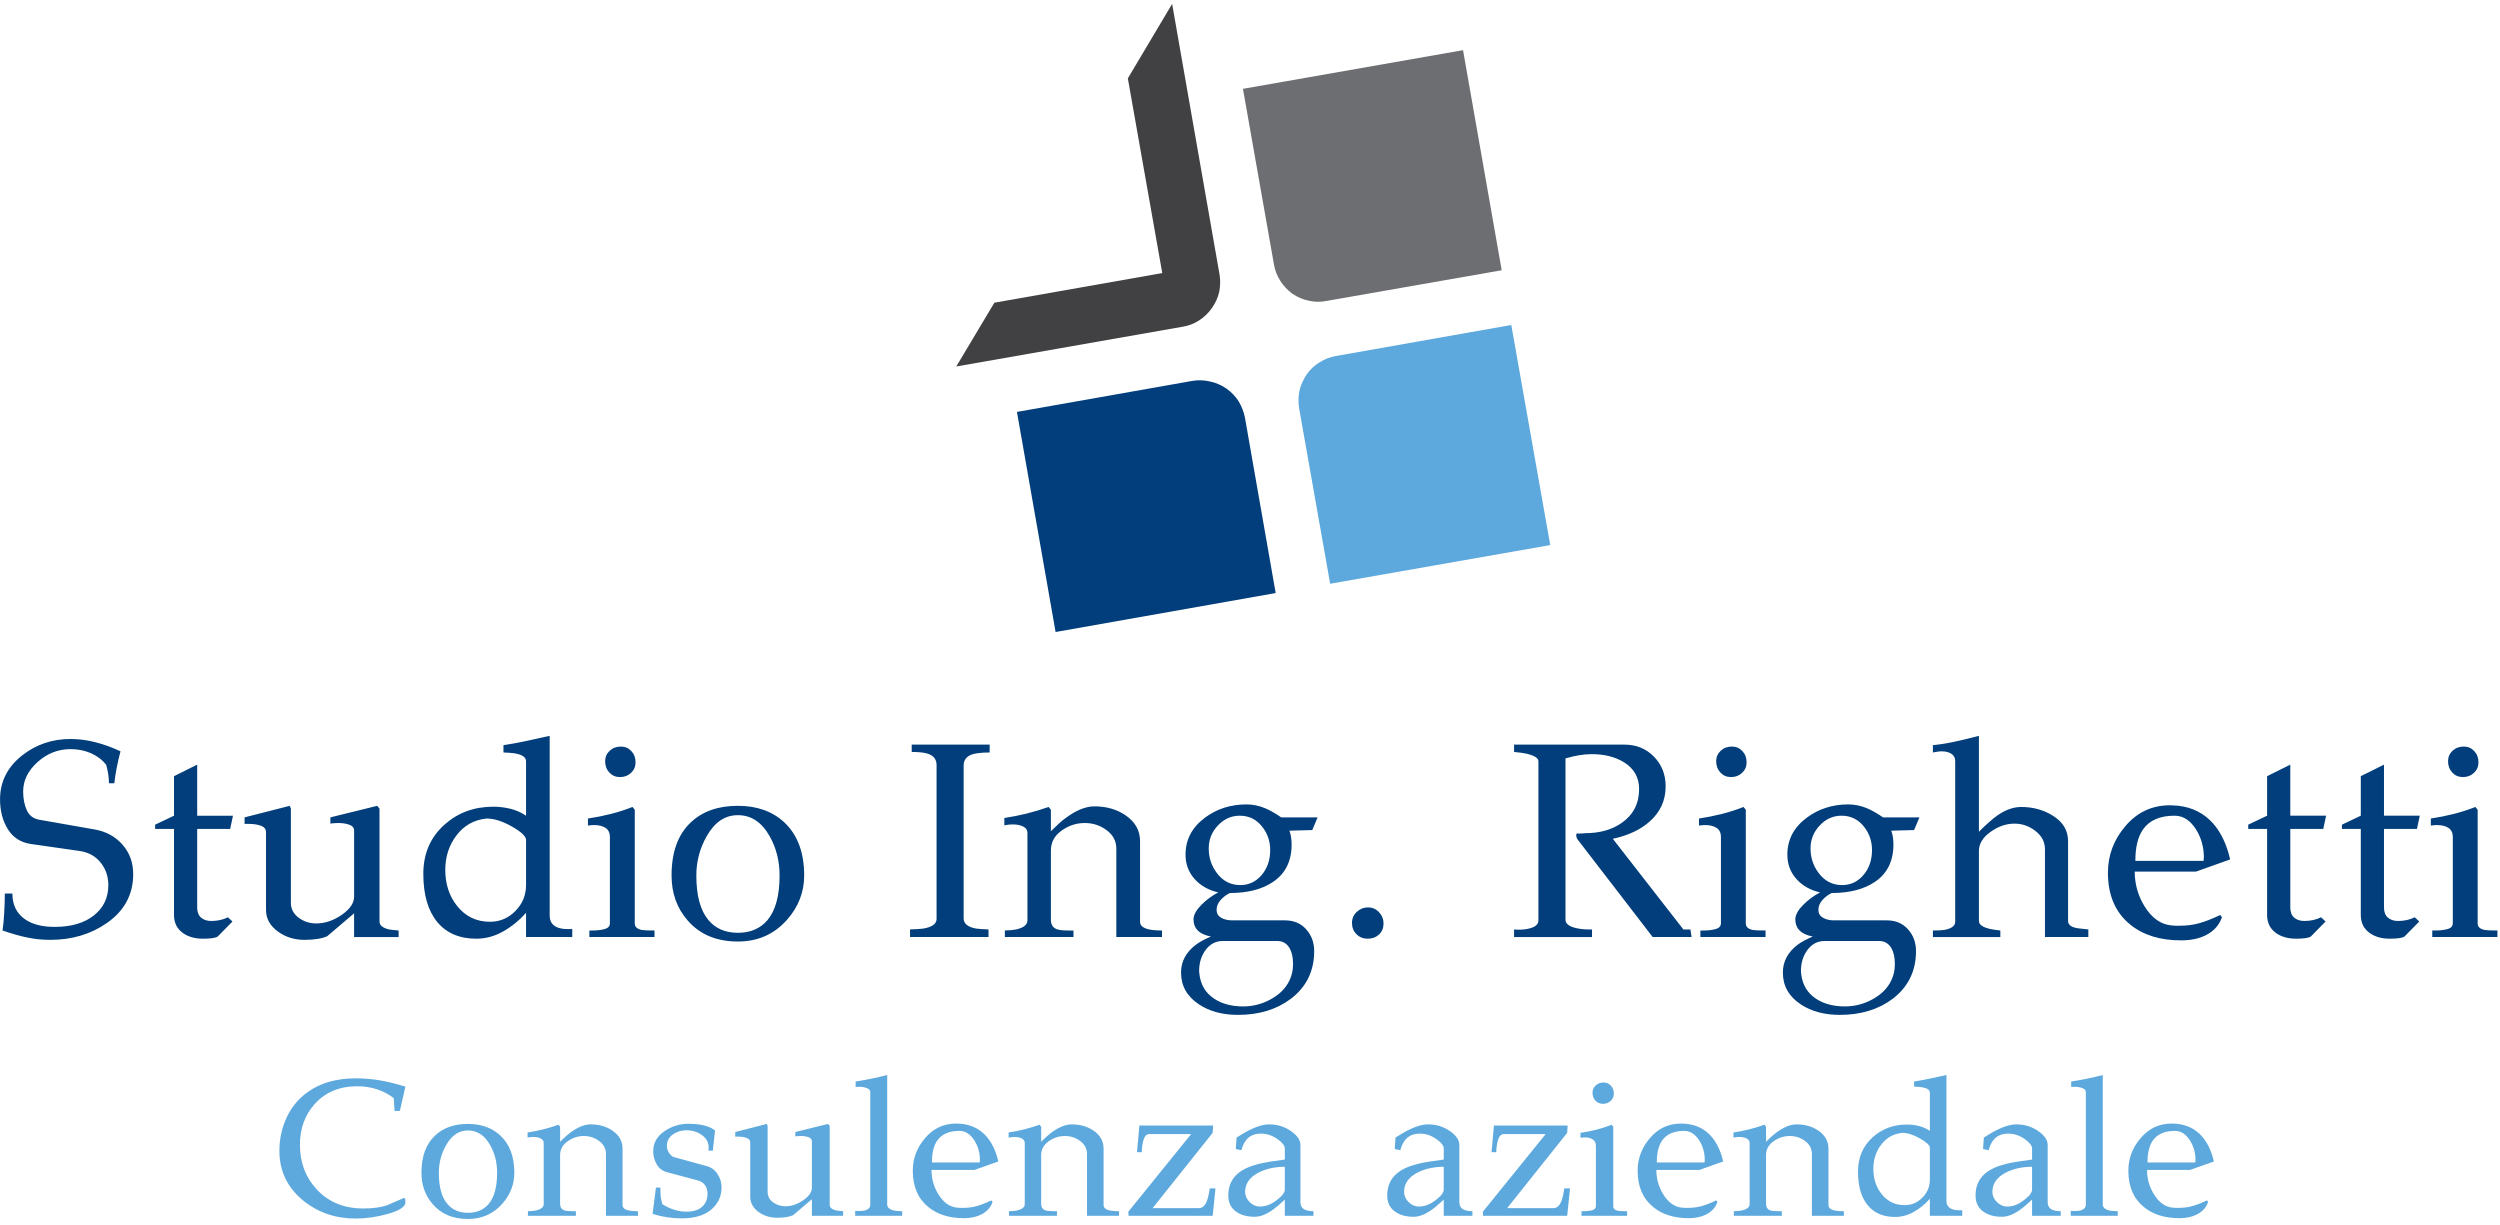 <?xml version="1.0" encoding="UTF-8" standalone="no"?>
<!-- Created with Inkscape (http://www.inkscape.org/) -->

<svg
   xmlns:dc="http://purl.org/dc/elements/1.1/"
   xmlns:cc="http://creativecommons.org/ns#"
   xmlns:rdf="http://www.w3.org/1999/02/22-rdf-syntax-ns#"
   xmlns:svg="http://www.w3.org/2000/svg"
   xmlns="http://www.w3.org/2000/svg"
   xmlns:inkscape="http://www.inkscape.org/namespaces/inkscape"
   version="1.1"
   width="553.75"
   height="271.25"
   id="svg2"
   xml:space="preserve"><defs
     id="defs6" /><g
     transform="matrix(1.25,0,0,-1.25,0,271.25)"
     id="g10"><g
       transform="scale(0.1,0.1)"
       id="g12"><path
         d="m 2302.03,1446.62 c -1.68,10.31 -1.52,20.46 0.47,30.46 2.34,10.36 6.68,20.2 13.01,29.54 6.33,8.98 14.02,16.13 23.01,21.48 8.98,5.66 18.51,9.34 28.51,11.02 l 310.98,55 69.02,-390 -390,-68.52 -55,311.02"
         inkscape:connector-curvature="0"
         id="path14"
         style="fill:#5da9dd;fill-opacity:1;fill-rule:evenodd;stroke:none" /><path
         d="m 1870.51,1050.09 390,69.03 -54.49,310.97 c -2,10 -5.67,19.49 -11.02,28.52 -5.66,8.98 -12.97,16.64 -21.99,23.01 -9.34,6.32 -19.14,10.46 -29.49,12.5 -10,2.3 -20.16,2.65 -30.51,0.97 l -310.98,-55 68.48,-390"
         inkscape:connector-curvature="0"
         id="path16"
         style="fill:#013e7b;fill-opacity:1;fill-rule:evenodd;stroke:none" /><path
         d="m 2059.53,1686.11 -297.5,-52.5 -67.5,-113.01 401.49,70.51 c 10.35,1.64 19.84,5.31 28.51,10.97 8.99,5.67 16.64,13.01 22.97,22.04 6.37,8.98 10.66,18.63 13.01,28.98 1.99,10.35 2.19,20.51 0.51,30.51 l -83.99,479.49 -78.51,-131.99 61.01,-345"
         inkscape:connector-curvature="0"
         id="path18"
         style="fill:#414042;fill-opacity:1;fill-rule:evenodd;stroke:none" /><path
         d="m 2257.5,1701.11 c 1.68,-10 5.35,-19.49 11.02,-28.52 5.35,-8.67 12.5,-16.33 21.48,-23.01 9.34,-6.32 19.18,-10.46 29.53,-12.5 10,-2.3 20.16,-2.5 30.47,-0.46 l 311.02,54.49 -68.52,390 -390,-68.52 55,-311.48"
         inkscape:connector-curvature="0"
         id="path20"
         style="fill:#6d6e71;fill-opacity:1;fill-rule:evenodd;stroke:none" /><path
         d="m 168.52,700.051 c 20,-3.672 36.25,-12.653 48.75,-27.031 12.5,-14.301 18.75,-31.559 18.75,-51.872 0,-36.367 -15.711,-65.386 -47.04,-87.027 -28.359,-19.691 -61.679,-29.543 -99.999,-29.543 -13.98,0 -27.422,1.371 -40.309,4.07 -12.812,2.571 -27.582,6.75 -44.223,12.5 1.332,8.633 2.352,18.942 2.973,30.93 0.699,11.961 1.098,23.481 1.098,34.543 l 13.43,0 c 0,-20.32 7.699,-35.711 23.129,-46.101 12.891,-8.668 30.191,-12.969 51.871,-12.969 29.071,0 52.11,6.719 69.223,20.16 17.187,13.508 25.777,31.48 25.777,53.91 0,14.68 -4.179,27.5 -12.5,38.43 -9.289,12.39 -22.109,19.73 -38.429,22.027 l -87.04,12.5 c -17.609,2.703 -31.012,11.453 -40.152,26.25 -9.18,14.774 -13.75,32.391 -13.75,52.82 0,31.25 13.121,57.223 39.371,77.973 24.691,19.25 53.211,28.899 85.629,28.899 14.57,0 29.262,-1.95 44.063,-5.782 14.879,-3.75 29.687,-9.136 44.379,-16.09 -5.321,-20 -8.989,-38.867 -10.942,-56.57 l -9.527,0 c 0,10.32 -1.68,21.293 -5,32.973 -7.43,9.07 -16.531,15.859 -27.352,20.469 -10.859,4.691 -22.73,7.031 -35.621,7.031 -22.109,0 -41.637,-7.653 -58.597,-22.973 -16.992,-15.308 -25.461,-32.648 -25.461,-52.027 0,-12.301 2.07,-23.242 6.25,-32.813 4.141,-9.488 11.402,-15.226 21.711,-17.187 l 99.54,-17.5 z m 180.89,24.527 63.442,0 -5,-23.43 -58.442,0 0,-139.07 c 0,-8.039 2.27,-14.058 6.879,-18.117 4.691,-3.992 10.699,-5.941 18.121,-5.941 10.942,0 20.789,2.191 29.539,6.558 l 7.961,-7.5 c -8.672,-8.976 -17.34,-17.808 -26.09,-26.558 -3.672,-2.579 -12.461,-3.899 -26.41,-3.899 -13.672,0 -25.148,3.16 -34.531,9.527 -11.051,7.571 -16.559,18.43 -16.559,32.5 l 0,152.5 -33.441,0 0,7.5 33.441,15.93 0,70 41.09,20.473 0,-90.473 z m 356.961,-203.43 0,-11.57 -78.91,0 0,42.043 c -16.051,-13.68 -31.871,-27.152 -47.5,-40.473 -9.371,-4.378 -22.93,-6.57 -40.621,-6.57 -17.309,0 -32.621,4.692 -45.942,14.07 -14.687,10.313 -22.027,23.282 -22.027,38.903 l 0,137.5 c 0,5.711 -3.051,9.609 -9.07,11.719 -5.93,2.191 -13.082,3.281 -21.403,3.281 -2.308,0 -4.488,0 -6.558,0 -0.32,0 -0.629,-0.153 -0.942,-0.473 l 0,12.043 80,20.457 2.032,-5 0,-167.027 c 0,-10.621 4.57,-19.371 13.75,-26.25 9.14,-6.789 19.57,-10.153 31.25,-10.153 15.308,0 30.308,5.043 45,15.153 14.691,10.199 22.031,20.98 22.031,32.347 l 0,116.872 c 0,5 -2.77,8.48 -8.281,10.468 -5.551,2.071 -12.149,3.133 -19.84,3.133 -3.36,0 -6.68,-0.16 -10,-0.473 -0.942,0 -2.27,-0.238 -3.91,-0.628 l 0,11.101 82.968,20.457 4.063,-5 0,-200 c 0,-6.68 5.629,-11.359 16.879,-14.058 3.75,-0.622 9.41,-1.25 17.031,-1.872 z m 307.649,2.973 0,-14.543 -81.872,0 0,42.973 C 920.039,538.879 906.41,527.789 891.211,519.27 876.09,510.828 860.352,506.621 844.02,506.621 c -30,0 -53.2,10 -69.532,30 -16.25,20 -24.367,48.32 -24.367,85 0,35.93 12.649,65.07 37.969,87.5 23.629,20.93 52.262,31.399 85.93,31.399 10.71,0 20.98,-1.25 30.781,-3.75 9.89,-2.5 18.988,-6.559 27.347,-12.192 l 0,96.57 c 0,6.954 -6.679,11.602 -20,13.903 -4.378,0.711 -11.058,1.25 -20,1.57 l 0,12.957 c 15,2.274 28.633,4.774 40.942,7.5 4.68,1.024 18.32,4.07 40.93,9.07 l 0,-318.597 c 0,-9.289 3.832,-15.93 11.57,-20 5.308,-2.61 12.109,-3.903 20.46,-3.903 1.65,0 3.48,0 5.47,0 0.71,0 1.57,0.153 2.5,0.473 z m -145.93,12.5 c 17.691,0 32.808,6.399 45.308,19.207 12.5,12.82 18.75,28.051 18.75,45.793 l 0,80 c 0,6.32 -8.359,14.25 -25,23.75 -16.679,9.449 -31.679,14.207 -45,14.207 -22.109,-2.297 -39.808,-12.18 -53.128,-29.68 -13.36,-17.5 -20,-37.929 -20,-61.25 0,-25 6.878,-46.207 20.628,-63.597 15,-18.981 34.454,-28.43 58.442,-28.43 z m 232.18,310.457 c 7.27,0 13.44,-2.648 18.44,-7.957 5,-5.32 7.5,-12 7.5,-20 0,-7.43 -2.66,-13.601 -7.97,-18.601 -5.31,-5 -11.83,-7.5 -19.53,-7.5 -7.62,0 -13.91,2.66 -18.91,7.968 -5,5.391 -7.5,12.114 -7.5,20.16 0,7.262 2.66,13.43 7.97,18.43 5.32,5 11.96,7.5 20,7.5 z m 59.53,-325.93 0,-11.57 -115.46,0 0,11.57 c 2.26,0 4.1,0 5.46,0 8.01,0 15.16,0.821 21.41,2.5 6.33,1.641 9.53,5.153 9.53,10.473 l 0,152.5 c 0,7.57 -2.62,13.039 -7.81,16.399 -5.12,3.32 -11.99,5 -20.63,5 -2.42,0 -5.89,-0.309 -10.46,-0.942 l 0,12.5 c 13.32,1.961 26.64,4.613 40,7.973 13.32,3.32 26.28,7.5 38.9,12.5 l 4.06,-5 0,-201.403 c 0,-6.058 4.15,-9.929 12.5,-11.57 3.32,-0.617 10.82,-0.93 22.5,-0.93 z m 147.7,220.93 c 33.95,0 61.45,-9.84 82.5,-29.527 23.32,-21.992 35,-53.281 35,-93.903 0,-29.378 -10.16,-55.589 -30.47,-78.597 -22.73,-25.621 -51.72,-38.43 -87.03,-38.43 -38.05,0 -67.89,12.649 -89.53,37.957 -18.67,21.641 -27.97,48.012 -27.97,79.07 0,41.25 11.29,72.543 33.91,93.903 20.7,19.687 48.59,29.527 83.59,29.527 z m 73.91,-123.43 c 0,25.622 -5.86,48.75 -17.5,69.372 -13.99,25 -32.78,37.5 -56.41,37.5 -22.73,0 -41.05,-12.301 -55,-36.872 -12.42,-21.679 -18.59,-45 -18.59,-70 0,-35.429 7.03,-61.636 21.09,-78.597 12.58,-15.313 30.08,-22.973 52.5,-22.973 22.27,0 39.77,7.5 52.5,22.5 14.26,16.961 21.41,43.32 21.41,79.07 z m 372.26,231.872 0,-13.899 c -17.73,0 -29.84,-1.961 -36.4,-5.793 -6.49,-3.859 -9.69,-9.609 -9.69,-17.18 l 0,-271.097 c 0,-9.289 7.34,-15.27 22.03,-17.973 4.69,-0.617 12.03,-1.168 22.03,-1.558 l 0,-13.442 -139.06,0 0,13.442 c 10.7,0.39 18.59,0.941 23.59,1.558 15.63,2.703 23.44,8.363 23.44,17.043 l 0,272.5 c 0,10.309 -5.31,17.098 -15.94,20.457 -6.37,1.961 -15.74,2.973 -28.12,2.973 l 0,12.969 138.12,0 z m 305.39,-329.372 0,-11.57 -80.94,0 0,156.57 c 0,13.321 -5.7,24.223 -17.03,32.653 -11.36,8.519 -24.33,12.82 -38.9,12.82 -15,0 -28.75,-4.543 -41.25,-13.601 -12.5,-8.981 -18.75,-20.622 -18.75,-35 l 0,-122.969 c 0,-8.36 3.32,-13.832 10,-16.403 3.94,-1.679 11.09,-2.5 21.4,-2.5 3.64,0 6.49,0 8.6,0 l 0,-11.57 -121.57,0 0,11.57 c 8.95,0.313 15.63,0.93 20,1.872 13.33,3.011 20,8.359 20,16.101 l 0,155 c 0,5 -2.5,8.75 -7.5,11.25 -5,2.5 -11.17,3.75 -18.43,3.75 -5.43,0 -10.43,-0.551 -15,-1.57 l 0,12.969 c 26.95,4.058 53.12,10.55 78.43,19.531 l 4.07,-5 0,-37.973 c 10,10 18.12,17.352 24.37,22.043 19.38,14.68 36.88,22.027 52.5,22.027 21.33,0 39.69,-5.238 55,-15.628 17.39,-11.68 26.1,-26.989 26.1,-45.942 l 0,-142.957 c 0,-5 3.04,-8.871 9.22,-11.57 6.13,-2.61 16.01,-3.903 29.68,-3.903 z m 211.25,200.473 64.53,0 -9.53,-22.5 -40.47,-1.101 c 1.33,-3.36 2.35,-7.258 2.97,-11.719 0.63,-4.492 0.94,-8.711 0.94,-12.653 0,-30 -11.33,-52.347 -33.91,-67.027 -19.37,-12.742 -44.53,-19.07 -75.46,-19.07 -6.37,-3.039 -11.88,-7.18 -16.57,-12.5 -4.69,-5.313 -7.03,-11.172 -7.03,-17.5 0,-5.93 2.66,-10.539 7.97,-13.75 5.39,-3.121 11.91,-4.68 19.53,-4.68 l 93.6,0 c 15.62,0 28.16,-5.281 37.65,-15.793 9.45,-10.539 14.22,-23.43 14.22,-38.75 0,-35.308 -13.83,-63.469 -41.41,-84.527 -25.31,-18.942 -56.52,-28.43 -93.59,-28.43 -27.3,0 -50.27,6.168 -68.91,18.43 -21.36,14.07 -32.03,32.929 -32.03,56.57 0,19.68 8.83,36.207 26.57,49.527 5.62,4.293 14.41,9.063 26.4,14.372 -20.62,3.75 -30.94,14.101 -30.94,31.101 0.63,8 5.36,16.399 14.22,25.149 8.83,8.832 18.75,16.128 29.69,21.878 -17.3,3.942 -31.33,11.911 -42.03,23.903 -10.63,11.961 -15.94,26.289 -15.94,42.969 0,26.64 11.49,48.519 34.53,65.628 21.02,15.622 45.51,23.43 73.44,23.43 11.02,0 21.87,-2.18 32.5,-6.558 8.32,-3.36 18.01,-8.829 29.06,-16.399 z m -72.5,-120 c 15,0 27.54,5.848 37.66,17.649 10.19,11.878 15.31,26.64 15.31,44.378 0,15.313 -4.49,28.793 -13.44,40.473 -10.31,13.629 -23.82,20.457 -40.46,20.457 -15,0 -27.93,-5.777 -38.76,-17.34 -10.85,-11.476 -16.24,-25 -16.24,-40.617 0,-16.062 4.6,-30.402 13.9,-42.973 10.7,-14.687 24.73,-22.027 42.03,-22.027 z m -72.5,-157.5 c 2.27,-19.383 11.14,-34.07 26.57,-44.07 13.63,-8.942 30.62,-13.43 50.93,-13.43 20,0 38.48,5.539 55.47,16.559 16.95,10.941 27.5,25.582 31.56,43.898 0.94,4.692 1.41,9.543 1.41,14.543 0,11.68 -1.99,21.008 -5.94,27.957 -5,8.684 -12.34,12.973 -22.03,12.973 l -96.4,0 c -12.43,0 -22.5,-5.192 -30.32,-15.621 -7.81,-10.508 -11.72,-22.969 -11.72,-37.352 0.32,-2.258 0.47,-4.098 0.47,-5.457 z m 298.83,117.957 c 7.7,0 14.22,-2.887 19.53,-8.59 5.31,-5.617 7.97,-12.269 7.97,-19.84 0,-8.046 -2.66,-14.527 -7.97,-19.527 -5.31,-5 -11.99,-7.5 -20,-7.5 -8.05,0 -14.69,2.649 -20,7.957 -5.31,5.32 -7.97,11.961 -7.97,20 0,7.703 2.82,14.223 8.44,19.543 5.7,5.309 12.38,7.957 20,7.957 z m 571.29,-39.058 2.03,-13.442 -68.91,0 -133.12,172.973 c -2.31,3.64 -2.93,7.109 -1.88,10.469 0.94,0 2.9,0 5.94,0 3.01,0 6.33,0.199 10,0.628 25.63,0 47.11,6.133 64.53,18.43 20.32,14.383 30.47,34.223 30.47,59.543 0,20.617 -8.87,36.438 -26.56,47.5 -15.63,9.68 -34.81,14.527 -57.5,14.527 -7.62,0 -15.27,-0.707 -22.97,-2.027 -7.62,-1.371 -15.43,-3.211 -23.44,-5.473 l 0,-285.628 c 0,-6.68 5.32,-11.481 15.94,-14.372 7.38,-2.109 15.86,-3.128 25.47,-3.128 2.69,0 4.37,0 5,0 l 0.62,0 0,-13.442 -138.12,0 0,13.442 c 3.75,-0.309 6.45,-0.469 8.12,-0.469 9.26,0 17.39,1.289 24.38,3.91 7.07,2.687 10.62,6.91 10.62,12.66 l 0,282.027 c 0,5.622 -7.18,10.071 -21.56,13.43 -4.69,1.024 -11.87,2.043 -21.56,2.973 l 0,12.969 195.62,0 c 20.94,0 38.33,-7.11 52.19,-21.25 13.83,-14.18 20.78,-31.719 20.78,-52.649 0,-24.691 -9.33,-45.402 -27.97,-62.043 -16.36,-14.68 -38.24,-25 -65.62,-30.93 l 125,-160.628 12.5,0 z m 73.59,324.058 c 7.27,0 13.44,-2.648 18.44,-7.957 5,-5.32 7.5,-12 7.5,-20 0,-7.43 -2.66,-13.601 -7.97,-18.601 -5.31,-5 -11.83,-7.5 -19.53,-7.5 -7.62,0 -13.91,2.66 -18.91,7.968 -5,5.391 -7.5,12.114 -7.5,20.16 0,7.262 2.66,13.43 7.97,18.43 5.32,5 11.96,7.5 20,7.5 z m 59.53,-325.93 0,-11.57 -115.46,0 0,11.57 c 2.26,0 4.1,0 5.46,0 8.01,0 15.16,0.821 21.41,2.5 6.33,1.641 9.53,5.153 9.53,10.473 l 0,152.5 c 0,7.57 -2.61,13.039 -7.81,16.399 -5.12,3.32 -11.99,5 -20.63,5 -2.42,0 -5.89,-0.309 -10.46,-0.942 l 0,12.5 c 13.32,1.961 26.64,4.613 40,7.973 13.32,3.32 26.29,7.5 38.9,12.5 l 4.06,-5 0,-201.403 c 0,-6.058 4.15,-9.929 12.5,-11.57 3.33,-0.617 10.83,-0.93 22.5,-0.93 z m 208.17,200.473 64.53,0 -9.53,-22.5 -40.47,-1.101 c 1.33,-3.36 2.34,-7.258 2.97,-11.719 0.62,-4.492 0.94,-8.711 0.94,-12.653 0,-30 -11.33,-52.347 -33.91,-67.027 -19.37,-12.742 -44.53,-19.07 -75.47,-19.07 -6.37,-3.039 -11.87,-7.18 -16.56,-12.5 -4.69,-5.313 -7.03,-11.172 -7.03,-17.5 0,-5.93 2.65,-10.539 7.97,-13.75 5.39,-3.121 11.91,-4.68 19.53,-4.68 l 93.59,0 c 15.63,0 28.17,-5.281 37.66,-15.793 9.45,-10.539 14.22,-23.43 14.22,-38.75 0,-35.308 -13.83,-63.469 -41.41,-84.527 -25.31,-18.942 -56.52,-28.43 -93.59,-28.43 -27.31,0 -50.28,6.168 -68.91,18.43 -21.37,14.07 -32.03,32.929 -32.03,56.57 0,19.68 8.83,36.207 26.56,49.527 5.63,4.293 14.42,9.063 26.41,14.372 -20.63,3.75 -30.94,14.101 -30.94,31.101 0.63,8 5.35,16.399 14.22,25.149 8.83,8.832 18.75,16.128 29.69,21.878 -17.31,3.942 -31.33,11.911 -42.04,23.903 -10.62,11.961 -15.93,26.289 -15.93,42.969 0,26.64 11.48,48.519 34.53,65.628 21.01,15.622 45.51,23.43 73.44,23.43 11.01,0 21.87,-2.18 32.5,-6.558 8.32,-3.36 18,-8.829 29.06,-16.399 z m -72.5,-120 c 15,0 27.54,5.848 37.66,17.649 10.19,11.878 15.31,26.64 15.31,44.378 0,15.313 -4.49,28.793 -13.44,40.473 -10.31,13.629 -23.83,20.457 -40.47,20.457 -15,0 -27.93,-5.777 -38.75,-17.34 -10.86,-11.476 -16.25,-25 -16.25,-40.617 0,-16.062 4.61,-30.402 13.91,-42.973 10.7,-14.687 24.72,-22.027 42.03,-22.027 z m -72.5,-157.5 c 2.26,-19.383 11.13,-34.07 26.56,-44.07 13.63,-8.942 30.63,-13.43 50.94,-13.43 20,0 38.48,5.539 55.47,16.559 16.95,10.941 27.5,25.582 31.56,43.898 0.94,4.692 1.41,9.543 1.41,14.543 0,11.68 -2,21.008 -5.94,27.957 -5,8.684 -12.34,12.973 -22.03,12.973 l -96.41,0 c -12.42,0 -22.5,-5.192 -30.31,-15.621 -7.81,-10.508 -11.72,-22.969 -11.72,-37.352 0.31,-2.258 0.47,-4.098 0.47,-5.457 z m 508.83,78.899 0,-13.442 -76.88,0 0,155.473 c 0,13.008 -5.62,23.828 -16.87,32.5 -11.18,8.64 -23.56,12.969 -37.19,12.969 -14.69,0 -28.87,-4.918 -42.5,-14.692 -13.67,-9.797 -20.47,-21.047 -20.47,-33.75 l 0,-124.058 c 0,-6.25 6.29,-10.899 18.91,-13.899 4.06,-1.062 10.39,-2.043 19.06,-2.973 l 0,-11.57 -119.53,0 0,11.57 c 8.63,0 15.15,0.313 19.53,0.93 13.32,2.274 20,7.113 20,14.543 l 0,284.527 c 0,5.93 -2.27,10.313 -6.72,13.122 -4.49,2.89 -10.27,4.378 -17.34,4.378 -2.31,0 -4.81,-0.238 -7.5,-0.628 -0.94,0 -3.6,-0.469 -7.97,-1.399 l 0,12.957 c 13.32,1.332 26.8,3.524 40.47,6.57 6.64,1.25 20.35,4.571 41.09,10 l 0,-170 c 13.63,13.633 24.77,23.43 33.44,29.372 14.06,9.691 27.89,14.531 41.56,14.531 20.31,0 38.48,-4.84 54.53,-14.531 18.95,-11.25 28.44,-26.559 28.44,-45.942 l 0,-141.558 c 0,-6.989 5.98,-11.329 17.97,-12.969 6.01,-0.621 12.03,-1.332 17.97,-2.031 z m 160.31,219.058 c 24.57,-3.039 44.73,-13.359 60.47,-30.93 14.26,-16.058 24.41,-37.429 30.47,-64.07 l -60.47,-21.558 -108.6,0 c 0,-21.989 5.67,-42.301 17.04,-60.942 13,-21.359 29.21,-32.887 48.59,-34.527 2.26,-0.313 4.57,-0.473 6.87,-0.473 2.07,0 4.26,0 6.57,0 13,0 24.84,1.492 35.47,4.543 10.7,3 23.04,7.848 37.03,14.527 l 2.97,-4.07 c -4.69,-13.668 -14.03,-24.18 -27.97,-31.558 -12.31,-6.25 -27.15,-9.372 -44.53,-9.372 -37,0 -67,9.293 -90,27.973 -26.37,21.32 -39.54,52.027 -39.54,92.027 0,30.93 10.39,58.512 31.25,82.813 20.82,24.367 47.07,36.559 78.75,36.559 1.65,0 3.83,-0.122 6.57,-0.309 2.69,-0.121 5.7,-0.313 9.06,-0.633 z m -77.03,-97.5 120.94,0 c 0.31,3.012 0.46,5.203 0.46,6.57 0,17.571 -4.49,33.75 -13.43,48.43 -10.32,16.641 -23.13,25 -38.44,25 -26.06,0 -44.77,-8.199 -56.09,-24.527 -8.99,-13.039 -13.44,-31.52 -13.44,-55.473 z m 274.57,80 63.44,0 -5,-23.43 -58.44,0 0,-139.07 c 0,-8.039 2.26,-14.058 6.87,-18.117 4.69,-3.992 10.71,-5.941 18.13,-5.941 10.94,0 20.78,2.191 29.53,6.558 l 7.97,-7.5 c -8.67,-8.976 -17.35,-17.808 -26.1,-26.558 -3.67,-2.579 -12.46,-3.899 -26.4,-3.899 -13.67,0 -25.16,3.16 -34.53,9.527 -11.06,7.571 -16.57,18.43 -16.57,32.5 l 0,152.5 -33.43,0 0,7.5 33.43,15.93 0,70 41.1,20.473 0,-90.473 z m 166.01,0 63.44,0 -5,-23.43 -58.44,0 0,-139.07 c 0,-8.039 2.27,-14.058 6.88,-18.117 4.69,-3.992 10.7,-5.941 18.12,-5.941 10.94,0 20.79,2.191 29.54,6.558 l 7.96,-7.5 c -8.67,-8.976 -17.34,-17.808 -26.09,-26.558 -3.67,-2.579 -12.46,-3.899 -26.41,-3.899 -13.67,0 -25.15,3.16 -34.53,9.527 -11.05,7.571 -16.56,18.43 -16.56,32.5 l 0,152.5 -33.44,0 0,7.5 33.44,15.93 0,70 41.09,20.473 0,-90.473 z m 141.49,122.5 c 7.26,0 13.44,-2.648 18.44,-7.957 5,-5.32 7.5,-12 7.5,-20 0,-7.43 -2.66,-13.601 -7.97,-18.601 -5.32,-5 -11.84,-7.5 -19.53,-7.5 -7.62,0 -13.91,2.66 -18.91,7.968 -5,5.391 -7.5,12.114 -7.5,20.16 0,7.262 2.66,13.43 7.97,18.43 5.31,5 11.95,7.5 20,7.5 z m 59.53,-325.93 0,-11.57 -115.47,0 0,11.57 c 2.27,0 4.1,0 5.47,0 8.01,0 15.16,0.821 21.41,2.5 6.32,1.641 9.53,5.153 9.53,10.473 l 0,152.5 c 0,7.57 -2.62,13.039 -7.82,16.399 -5.11,3.32 -11.99,5 -20.62,5 -2.42,0 -5.9,-0.309 -10.47,-0.942 l 0,12.5 c 13.32,1.961 26.64,4.613 40,7.973 13.32,3.32 26.29,7.5 38.91,12.5 l 4.06,-5 0,-201.403 c 0,-6.058 4.14,-9.929 12.5,-11.57 3.32,-0.617 10.82,-0.93 22.5,-0.93"
         inkscape:connector-curvature="0"
         id="path22"
         style="fill:#013e7b;fill-opacity:1;fill-rule:nonzero;stroke:none" /><path
         d="m 718.359,39.352 c 0,-7.731 -10.629,-14.613 -31.879,-20.633 -19.179,-5.309 -37.96,-7.957 -56.402,-7.957 -35.629,0 -66.527,10.539 -92.656,31.707 -28.242,23.133 -42.344,52.543 -42.344,88.293 0,18.816 3.473,36.707 10.473,53.59 8.828,21.449 22.5,38.589 40.929,51.41 22.391,15.617 50.36,23.429 83.911,23.429 15,0 29.257,-1.211 42.808,-3.589 13.52,-2.301 28.602,-6.024 45.16,-11.09 l -9.839,-43.133 -9.379,0 -1.411,22.812 c -18.429,13.95 -40.07,20.938 -64.839,20.938 -31.25,0 -56.332,-10.469 -75.161,-31.41 -17.5,-19.367 -26.25,-43.547 -26.25,-72.5 0,-31.25 9.891,-57.5 29.692,-78.75 21.019,-22.609 48.598,-33.898 82.656,-33.898 16.563,0 30.512,1.871 41.871,5.621 9.77,4.137 19.731,8.48 29.852,12.969 1.129,0 1.91,-0.469 2.34,-1.399 0.308,-0.551 0.468,-2.66 0.468,-6.41 z M 829.18,178.41 c 23.75,0 42.968,-6.949 57.66,-20.781 16.32,-15.309 24.531,-37.258 24.531,-65.777 0,-20.551 -7.109,-38.832 -21.25,-54.84 C 874.18,18.961 853.871,9.969 829.18,9.969 c -26.68,0 -47.578,8.832 -62.66,26.57 -13.122,15.191 -19.68,33.633 -19.68,55.312 0,28.949 7.961,50.859 23.898,65.777 14.461,13.832 33.953,20.781 58.442,20.781 z m 51.718,-86.558 c 0,18.007 -4.058,34.257 -12.187,48.75 -9.801,17.5 -22.973,26.25 -39.531,26.25 -15.942,0 -28.828,-8.672 -38.59,-25.942 -8.68,-15.23 -12.969,-31.558 -12.969,-49.058 0,-24.691 4.918,-42.973 14.84,-54.84 8.828,-10.75 21.09,-16.102 36.719,-16.102 15.621,0 27.851,5.199 36.718,15.629 10,11.949 15,30.391 15,55.312 z m 249.572,-68.133 0,-8.117 -56.72,0 0,109.527 c 0,9.383 -4.02,17.031 -12.03,22.973 -7.93,5.937 -16.99,8.91 -27.19,8.91 -10.55,0 -20.15,-3.211 -28.91,-9.543 -8.741,-6.25 -13.12,-14.367 -13.12,-24.367 l 0,-86.09 c 0,-5.863 2.34,-9.691 7.031,-11.57 2.809,-1.172 7.809,-1.723 14.999,-1.723 2.58,0 4.57,0 5.94,0 l 0,-8.117 -85.001,0 0,8.117 c 6.25,0.203 10.941,0.633 14.062,1.25 9.258,2.191 13.91,5.941 13.91,11.25 l 0,108.601 c 0,3.442 -1.8,6.008 -5.32,7.809 -3.43,1.762 -7.73,2.66 -12.812,2.66 -3.75,0 -7.258,-0.391 -10.469,-1.098 l 0,9.071 c 18.832,2.808 37.109,7.379 54.851,13.75 l 2.809,-3.602 0,-26.558 c 6.949,6.949 12.7,12.109 17.19,15.468 13.51,10.192 25.78,15.309 36.72,15.309 14.88,0 27.69,-3.59 38.43,-10.777 12.19,-8.243 18.28,-18.981 18.28,-32.192 l 0,-100.148 c 0,-3.562 2.11,-6.25 6.41,-8.133 4.38,-1.801 11.33,-2.66 20.94,-2.66 z m 136.56,143.133 -3.91,-35.782 -7.65,0 c 0.19,1.129 0.31,2.809 0.31,5 0,9.258 -3.98,16.758 -11.87,22.5 -7.93,5.7 -17.15,8.59 -27.66,8.59 -9.06,0 -17.11,-2.5 -24.06,-7.5 -6.99,-5 -10.47,-11.719 -10.47,-20.148 0,-4.184 1.29,-8.364 3.9,-12.5 2.7,-4.071 5.67,-6.571 8.91,-7.5 l 57.5,-15.793 c 8.13,-2.098 14.57,-6.789 19.38,-14.059 4.76,-7.191 7.18,-14.961 7.18,-23.281 0,-16.367 -6.21,-29.688 -18.59,-40 -12.3,-10.23 -29.65,-15.309 -52.03,-15.309 -17.81,0 -35,2.648 -51.56,7.969 l 5.93,46.562 7.82,0 c 0,-7.93 0.31,-14.062 0.93,-18.441 1.25,-4.922 2.07,-8.551 2.5,-10.941 14.26,-8.859 28.48,-13.277 42.66,-13.277 12.19,0 21.45,2.859 27.81,8.598 6.45,5.699 9.69,13.473 9.69,23.281 0,5.82 -1.48,10.82 -4.37,15 -2.93,4.258 -7.5,7.191 -13.76,8.75 l -53.9,14.371 c -7.74,2.07 -13.71,6.637 -17.97,13.75 -4.18,7.188 -6.25,14.93 -6.25,23.278 0,14.461 6.45,26.179 19.38,35.16 13,9.062 27.42,13.59 43.28,13.59 14.88,0 27.11,-1.989 36.72,-5.93 3,-1.168 6.4,-3.129 10.15,-5.937 z m 226.95,-143.133 0,-8.117 -55.31,0 0,29.367 c -11.25,-9.598 -22.34,-19.02 -33.28,-28.277 -6.56,-3 -16.01,-4.531 -28.28,-4.531 -12.19,0 -22.93,3.238 -32.19,9.691 -10.31,7.269 -15.47,16.41 -15.47,27.34 l 0,96.25 c 0,3.95 -2.15,6.637 -6.4,8.129 -4.18,1.559 -9.18,2.34 -15,2.34 -1.57,0 -3.09,0 -4.53,0 -0.24,0 -0.43,-0.109 -0.63,-0.308 l 0,8.437 55.94,14.371 1.4,-3.59 0,-116.879 c 0,-7.5 3.17,-13.672 9.54,-18.43 6.44,-4.691 13.78,-7.043 22.03,-7.043 10.7,0 21.17,3.519 31.4,10.633 10.32,7.07 15.47,14.57 15.47,22.5 l 0,81.867 c 0,3.519 -1.95,5.98 -5.78,7.351 -3.87,1.442 -8.51,2.192 -13.91,2.192 -2.3,0 -4.6,-0.121 -6.87,-0.321 -0.74,0 -1.68,-0.152 -2.81,-0.472 l 0,7.82 58.12,14.371 2.81,-3.59 0,-140 c 0,-4.691 3.95,-7.969 11.88,-9.851 2.5,-0.418 6.44,-0.848 11.87,-1.25 z m 104.69,0 0,-8.117 -83.28,0 0,8.75 c 2.58,-0.231 4.73,-0.312 6.41,-0.312 5.5,0 9.84,0.539 12.97,1.723 4.88,1.867 7.34,5 7.34,9.367 l 0,199.84 c 0,3.133 -2.03,5.402 -6.09,6.883 -3.99,1.558 -8.4,2.339 -13.29,2.339 -3.04,0 -5.23,-0.152 -6.56,-0.472 l 0,9.851 c 19.57,3.008 38.21,6.871 55.94,11.559 l 0,-229.527 c 0,-5.43 4.41,-9.062 13.28,-10.941 2.81,-0.43 7.23,-0.738 13.28,-0.941 z m 106.6,154.691 c 17.27,-2.191 31.41,-9.449 42.35,-21.719 10,-11.25 17.11,-26.211 21.4,-44.839 l -42.34,-15 -76.09,0 c 0,-15.43 3.98,-29.691 12.03,-42.812 9.06,-14.918 20.35,-22.93 33.9,-24.07 1.64,-0.231 3.28,-0.309 4.85,-0.309 1.44,0 2.97,0 4.53,0 9.14,0 17.42,1.02 24.84,3.129 7.5,2.07 16.14,5.473 25.94,10.152 l 2.19,-2.812 c -3.36,-9.609 -9.92,-16.949 -19.69,-22.027 -8.67,-4.453 -19.02,-6.723 -31.09,-6.723 -25.94,0 -46.96,6.562 -62.97,19.691 -18.44,14.879 -27.66,36.328 -27.66,64.371 0,21.637 7.27,40.981 21.88,57.969 14.57,17.07 32.89,25.629 55,25.629 1.25,0 2.81,-0.078 4.68,-0.16 1.88,-0.117 3.95,-0.27 6.25,-0.469 z m -53.9,-68.281 84.68,0 c 0.2,2.07 0.32,3.59 0.32,4.531 0,12.391 -3.13,23.668 -9.38,33.91 -7.3,11.641 -16.33,17.5 -27.03,17.5 -18.12,0 -31.21,-5.742 -39.22,-17.191 -6.25,-9.059 -9.37,-21.988 -9.37,-38.75 z m 331.52,-86.41 0,-8.117 -56.72,0 0,109.527 c 0,9.383 -4.02,17.031 -12.03,22.973 -7.93,5.937 -16.99,8.91 -27.19,8.91 -10.54,0 -20.15,-3.211 -28.9,-9.543 -8.75,-6.25 -13.13,-14.367 -13.13,-24.367 l 0,-86.09 c 0,-5.863 2.35,-9.691 7.03,-11.57 2.82,-1.172 7.82,-1.723 15,-1.723 2.58,0 4.57,0 5.94,0 l 0,-8.117 -85,0 0,8.117 c 6.25,0.203 10.94,0.633 14.06,1.25 9.26,2.191 13.91,5.941 13.91,11.25 l 0,108.601 c 0,3.442 -1.8,6.008 -5.31,7.809 -3.44,1.762 -7.74,2.66 -12.82,2.66 -3.75,0 -7.26,-0.391 -10.46,-1.098 l 0,9.071 c 18.82,2.808 37.11,7.379 54.84,13.75 l 2.81,-3.602 0,-26.558 c 6.96,6.949 12.7,12.109 17.19,15.468 13.51,10.192 25.78,15.309 36.72,15.309 14.88,0 27.69,-3.59 38.44,-10.777 12.18,-8.243 18.28,-18.981 18.28,-32.192 l 0,-100.148 c 0,-3.562 2.11,-6.25 6.4,-8.133 4.38,-1.801 11.33,-2.66 20.94,-2.66 z m 160.78,40.473 10.16,0 -5,-48.59 -149.06,0 -0.32,7.34 111.25,137.5 -73.9,0 c -4.92,0 -8.4,-3.429 -10.47,-10.312 -2.11,-6.867 -3.13,-14.18 -3.13,-21.867 l -8.43,0 4.21,47.34 130.63,0 -0.78,-12.973 -106.41,-133.438 81.88,0 c 6.13,0 10.82,3.988 14.06,12.027 2.07,5.082 3.83,12.742 5.31,22.973 z m 183.79,-40.473 0,-8.117 -50.78,0 0,28.75 c -10,-9.383 -18.2,-16.172 -24.53,-20.312 -10.31,-6.801 -20,-10.16 -29.06,-10.16 -13.05,0 -23.75,2.891 -32.19,8.75 -9.61,6.562 -14.38,16.25 -14.38,29.062 0,15.82 5.36,28.52 16.1,38.129 8.63,7.691 21.33,13.629 38.12,17.809 9.38,2.383 24.69,4.922 45.94,7.66 l 0,19.371 c 0,5.078 -4.14,10.551 -12.34,16.41 -9.3,6.758 -19.18,10.149 -29.69,10.149 -10,0 -17.93,-2.809 -23.75,-8.43 -4.92,-4.687 -8.67,-11.68 -11.25,-20.937 l -9.85,2.027 1.41,20.312 c 7.89,5.079 14.3,8.95 19.22,11.571 15.19,7.886 27.97,11.867 38.28,11.867 14.45,0 27.34,-3.91 38.59,-11.719 11.33,-7.808 17.04,-16.051 17.04,-24.691 l 0,-101.09 c 0,-4.918 1.4,-8.668 4.21,-11.25 3.75,-3.438 10.04,-5.16 18.91,-5.16 z m -55.31,28.293 c 0.94,1.316 1.91,2.848 2.97,4.527 1.01,1.641 1.56,3.512 1.56,5.621 l 0,40.309 c -17.5,0 -32.93,-3.391 -46.25,-10.149 -16.05,-8.242 -24.06,-19.691 -24.06,-34.379 0,-6.562 2.65,-12.57 7.97,-17.973 5.39,-5.309 11.48,-7.957 18.28,-7.957 6.95,0 13.67,1.707 20.15,5.149 6.57,3.519 13.01,8.48 19.38,14.851 z m 336.95,-28.293 0,-8.117 -50.78,0 0,28.75 c -10,-9.383 -18.2,-16.172 -24.53,-20.312 -10.31,-6.801 -20,-10.16 -29.06,-10.16 -13.05,0 -23.75,2.891 -32.19,8.75 -9.61,6.562 -14.38,16.25 -14.38,29.062 0,15.82 5.36,28.52 16.1,38.129 8.63,7.691 21.33,13.629 38.12,17.809 9.38,2.383 24.69,4.922 45.94,7.66 l 0,19.371 c 0,5.078 -4.14,10.551 -12.34,16.41 -9.3,6.758 -19.18,10.149 -29.69,10.149 -10,0 -17.93,-2.809 -23.75,-8.43 -4.92,-4.687 -8.67,-11.68 -11.25,-20.937 l -9.84,2.027 1.4,20.312 c 7.89,5.079 14.3,8.95 19.22,11.571 15.2,7.886 27.97,11.867 38.28,11.867 14.45,0 27.35,-3.91 38.6,-11.719 11.32,-7.808 17.03,-16.051 17.03,-24.691 l 0,-101.09 c 0,-4.918 1.4,-8.668 4.22,-11.25 3.75,-3.438 10.03,-5.16 18.9,-5.16 z m -55.31,28.293 c 0.94,1.316 1.91,2.848 2.97,4.527 1.01,1.641 1.56,3.512 1.56,5.621 l 0,40.309 c -17.5,0 -32.93,-3.391 -46.25,-10.149 -16.05,-8.242 -24.06,-19.691 -24.06,-34.379 0,-6.562 2.65,-12.57 7.97,-17.973 5.39,-5.309 11.48,-7.957 18.28,-7.957 6.95,0 13.67,1.707 20.15,5.149 6.57,3.519 13.01,8.48 19.38,14.851 z m 218.12,12.18 10.16,0 -5,-48.59 -149.06,0 -0.31,7.34 111.25,137.5 -73.91,0 c -4.92,0 -8.4,-3.429 -10.47,-10.312 -2.11,-6.867 -3.12,-14.18 -3.12,-21.867 l -8.44,0 4.22,47.34 130.62,0 -0.78,-12.973 -106.41,-133.438 81.88,0 c 6.13,0 10.82,3.988 14.06,12.027 2.07,5.082 3.83,12.742 5.31,22.973 z m 69.57,187.661 c 5.2,0 9.54,-1.883 12.97,-5.633 3.52,-3.75 5.32,-8.391 5.32,-13.899 0,-5.242 -1.88,-9.609 -5.63,-13.129 -3.75,-3.429 -8.28,-5.152 -13.59,-5.152 -5.43,0 -9.93,1.871 -13.44,5.621 -3.44,3.75 -5.16,8.442 -5.16,14.059 0,5.082 1.88,9.383 5.63,12.82 3.75,3.512 8.36,5.313 13.9,5.313 z m 41.72,-228.133 0,-8.117 -80.78,0 0,8.117 c 1.56,0 2.81,0 3.75,0 5.63,0 10.63,0.551 15,1.723 4.45,1.137 6.72,3.598 6.72,7.348 l 0,106.723 c 0,5.308 -1.84,9.097 -5.47,11.398 -3.55,2.391 -8.4,3.602 -14.53,3.602 -1.56,0 -4.02,-0.242 -7.34,-0.633 l 0,8.75 c 9.37,1.332 18.67,3.172 27.97,5.473 9.37,2.378 18.47,5.347 27.34,8.91 l 2.81,-3.602 0,-140.941 c 0,-4.289 2.89,-6.988 8.75,-8.117 2.38,-0.43 7.66,-0.633 15.78,-0.633 z M 2989.73,178.41 c 17.26,-2.191 31.4,-9.449 42.34,-21.719 10,-11.25 17.11,-26.211 21.41,-44.839 l -42.35,-15 -76.09,0 c 0,-15.43 3.98,-29.691 12.03,-42.812 9.06,-14.918 20.35,-22.93 33.91,-24.07 1.64,-0.231 3.28,-0.309 4.84,-0.309 1.45,0 2.97,0 4.53,0 9.14,0 17.42,1.02 24.85,3.129 7.5,2.07 16.13,5.473 25.93,10.152 l 2.19,-2.812 c -3.36,-9.609 -9.92,-16.949 -19.69,-22.027 -8.67,-4.453 -19.02,-6.723 -31.09,-6.723 -25.94,0 -46.95,6.562 -62.97,19.691 -18.44,14.879 -27.66,36.328 -27.66,64.371 0,21.637 7.27,40.981 21.88,57.969 14.57,17.07 32.89,25.629 55,25.629 1.25,0 2.81,-0.078 4.69,-0.16 1.87,-0.117 3.94,-0.27 6.25,-0.469 z m -53.91,-68.281 84.69,0 c 0.19,2.07 0.31,3.59 0.31,4.531 0,12.391 -3.12,23.668 -9.37,33.91 -7.31,11.641 -16.33,17.5 -27.04,17.5 -18.12,0 -31.21,-5.742 -39.21,-17.191 -6.25,-9.059 -9.38,-21.988 -9.38,-38.75 z m 331.56,-86.41 0,-8.117 -56.72,0 0,109.527 c 0,9.383 -4.02,17.031 -12.03,22.973 -7.93,5.937 -16.99,8.91 -27.18,8.91 -10.55,0 -20.16,-3.211 -28.91,-9.543 -8.75,-6.25 -13.13,-14.367 -13.13,-24.367 l 0,-86.09 c 0,-5.863 2.35,-9.691 7.04,-11.57 2.81,-1.172 7.81,-1.723 15,-1.723 2.57,0 4.57,0 5.93,0 l 0,-8.117 -85,0 0,8.117 c 6.25,0.203 10.94,0.633 14.07,1.25 9.25,2.191 13.9,5.941 13.9,11.25 l 0,108.601 c 0,3.442 -1.8,6.008 -5.31,7.809 -3.44,1.762 -7.74,2.66 -12.81,2.66 -3.75,0 -7.27,-0.391 -10.47,-1.098 l 0,9.071 c 18.83,2.808 37.11,7.379 54.84,13.75 l 2.81,-3.602 0,-26.558 c 6.96,6.949 12.7,12.109 17.19,15.468 13.52,10.192 25.78,15.309 36.72,15.309 14.88,0 27.7,-3.59 38.44,-10.777 12.19,-8.243 18.28,-18.981 18.28,-32.192 l 0,-100.148 c 0,-3.562 2.11,-6.25 6.41,-8.133 4.37,-1.801 11.32,-2.66 20.93,-2.66 z m 209.69,2.043 0,-10.16 -57.34,0 0,30.16 c -8.44,-9.613 -17.97,-17.352 -28.6,-23.293 -10.62,-5.93 -21.64,-8.899 -32.97,-8.899 -21.05,0 -37.3,6.949 -48.75,20.941 -11.36,13.938 -17.03,33.789 -17.03,59.527 0,25.191 8.83,45.621 26.57,61.25 16.56,14.68 36.6,22.031 60.15,22.031 7.5,0 14.69,-0.898 21.56,-2.66 6.88,-1.789 13.21,-4.648 19.07,-8.59 l 0,67.649 c 0,4.89 -4.69,8.133 -14.07,9.691 -3.04,0.512 -7.65,0.86 -13.9,1.102 l 0,9.058 c 10.51,1.641 20.04,3.442 28.59,5.309 3.32,0.699 12.89,2.812 28.75,6.25 l 0,-222.969 c 0,-6.481 2.7,-11.09 8.13,-13.899 3.63,-1.883 8.36,-2.82 14.22,-2.82 1.25,0 2.53,0 3.9,0 0.51,0 1.1,0.078 1.72,0.32 z m -102.19,8.75 c 12.39,0 22.97,4.449 31.72,13.43 8.75,8.949 13.13,19.609 13.13,32.027 l 0,56.101 c 0,4.371 -5.86,9.879 -17.5,16.559 -11.68,6.641 -22.19,10 -31.57,10 -15.43,-1.68 -27.81,-8.668 -37.18,-20.938 -9.3,-12.179 -13.91,-26.48 -13.91,-42.812 0,-17.5 4.77,-32.301 14.38,-44.367 10.5,-13.363 24.14,-20 40.93,-20 z m 276.72,-10.793 0,-8.117 -50.78,0 0,28.75 c -10,-9.383 -18.2,-16.172 -24.53,-20.312 -10.31,-6.801 -20,-10.16 -29.06,-10.16 -13.05,0 -23.75,2.891 -32.19,8.75 -9.61,6.562 -14.38,16.25 -14.38,29.062 0,15.82 5.36,28.52 16.1,38.129 8.63,7.691 21.33,13.629 38.12,17.809 9.38,2.383 24.69,4.922 45.94,7.66 l 0,19.371 c 0,5.078 -4.14,10.551 -12.34,16.41 -9.3,6.758 -19.18,10.149 -29.69,10.149 -10,0 -17.93,-2.809 -23.75,-8.43 -4.92,-4.687 -8.67,-11.68 -11.25,-20.937 l -9.84,2.027 1.4,20.312 c 7.89,5.079 14.3,8.95 19.22,11.571 15.2,7.886 27.97,11.867 38.28,11.867 14.45,0 27.35,-3.91 38.6,-11.719 11.32,-7.808 17.03,-16.051 17.03,-24.691 l 0,-101.09 c 0,-4.918 1.4,-8.668 4.22,-11.25 3.75,-3.438 10.03,-5.16 18.9,-5.16 z m -55.31,28.293 c 0.94,1.316 1.91,2.848 2.97,4.527 1.01,1.641 1.56,3.512 1.56,5.621 l 0,40.309 c -17.5,0 -32.93,-3.391 -46.25,-10.149 -16.05,-8.242 -24.06,-19.691 -24.06,-34.379 0,-6.562 2.65,-12.57 7.97,-17.973 5.39,-5.309 11.48,-7.957 18.28,-7.957 6.95,0 13.67,1.707 20.15,5.149 6.57,3.519 13.01,8.48 19.38,14.851 z m 156.37,-28.293 0,-8.117 -83.28,0 0,8.75 c 2.57,-0.231 4.72,-0.312 6.4,-0.312 5.51,0 9.84,0.539 12.97,1.723 4.88,1.867 7.34,5 7.34,9.367 l 0,199.84 c 0,3.133 -2.03,5.402 -6.09,6.883 -3.98,1.558 -8.4,2.339 -13.28,2.339 -3.05,0 -5.24,-0.152 -6.56,-0.472 l 0,9.851 c 19.57,3.008 38.2,6.871 55.93,11.559 l 0,-229.527 c 0,-5.43 4.42,-9.062 13.29,-10.941 2.81,-0.43 7.22,-0.738 13.28,-0.941 z m 106.6,154.691 c 17.26,-2.191 31.4,-9.449 42.34,-21.719 10,-11.25 17.11,-26.211 21.41,-44.839 l -42.35,-15 -76.09,0 c 0,-15.43 3.98,-29.691 12.03,-42.812 9.06,-14.918 20.35,-22.93 33.91,-24.07 1.64,-0.231 3.28,-0.309 4.84,-0.309 1.45,0 2.97,0 4.53,0 9.14,0 17.42,1.02 24.85,3.129 7.5,2.07 16.13,5.473 25.93,10.152 l 2.19,-2.812 c -3.36,-9.609 -9.92,-16.949 -19.69,-22.027 -8.67,-4.453 -19.02,-6.723 -31.09,-6.723 -25.94,0 -46.95,6.562 -62.97,19.691 -18.44,14.879 -27.65,36.328 -27.65,64.371 0,21.637 7.26,40.981 21.87,57.969 14.57,17.07 32.89,25.629 55,25.629 1.25,0 2.81,-0.078 4.69,-0.16 1.87,-0.117 3.94,-0.27 6.25,-0.469 z m -53.91,-68.281 84.69,0 c 0.19,2.07 0.31,3.59 0.31,4.531 0,12.391 -3.12,23.668 -9.37,33.91 -7.31,11.641 -16.33,17.5 -27.03,17.5 -18.13,0 -31.22,-5.742 -39.22,-17.191 -6.25,-9.059 -9.38,-21.988 -9.38,-38.75"
         inkscape:connector-curvature="0"
         id="path24"
         style="fill:#5da9dd;fill-opacity:1;fill-rule:nonzero;stroke:none" /></g></g></svg>